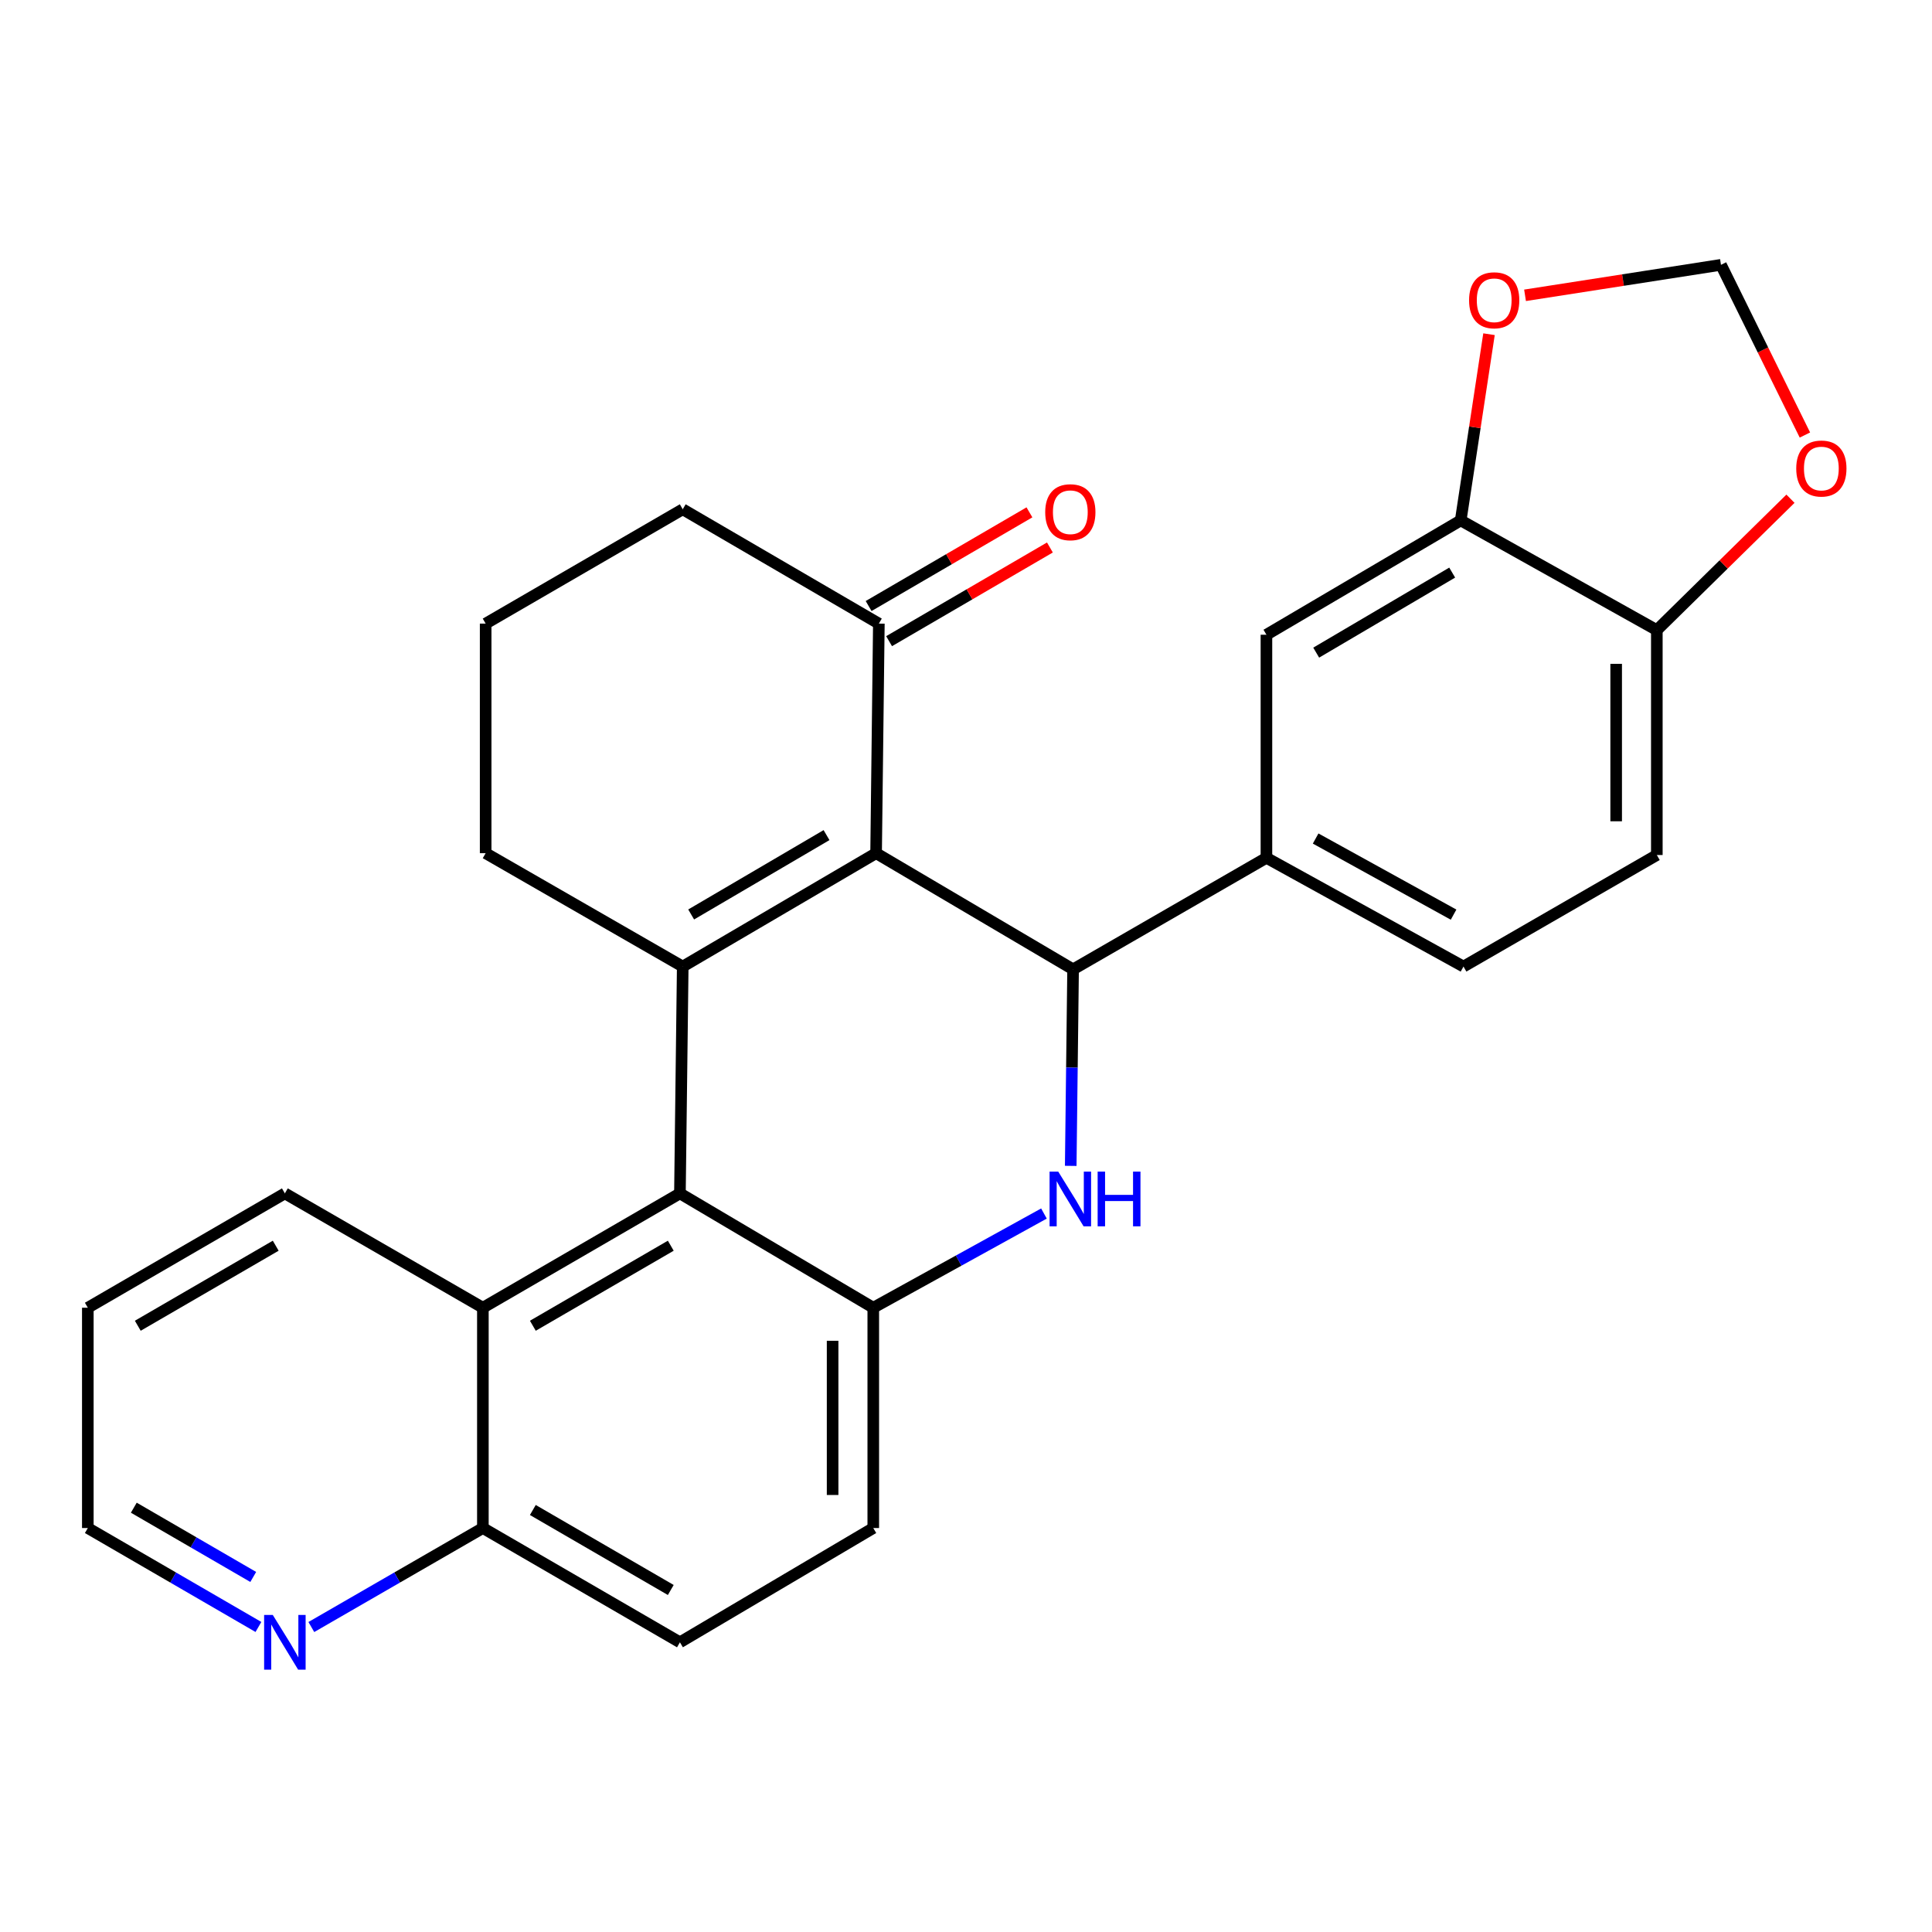 <?xml version='1.0' encoding='iso-8859-1'?>
<svg version='1.1' baseProfile='full'
              xmlns='http://www.w3.org/2000/svg'
                      xmlns:rdkit='http://www.rdkit.org/xml'
                      xmlns:xlink='http://www.w3.org/1999/xlink'
                  xml:space='preserve'
width='1000px' height='1000px' viewBox='0 0 1000 1000'>
<!-- END OF HEADER -->
<rect style='opacity:1.0;fill:#FFFFFF;stroke:none' width='1000' height='1000' x='0' y='0'> </rect>
<path class='bond-0' d='M 453.467,441.609 L 353.379,500.289' style='fill:none;fill-rule:evenodd;stroke:#000000;stroke-width:6px;stroke-linecap:butt;stroke-linejoin:miter;stroke-opacity:1' />
<path class='bond-0' d='M 427.808,432.252 L 357.746,473.328' style='fill:none;fill-rule:evenodd;stroke:#000000;stroke-width:6px;stroke-linecap:butt;stroke-linejoin:miter;stroke-opacity:1' />
<path class='bond-1' d='M 453.467,441.609 L 555.427,501.739' style='fill:none;fill-rule:evenodd;stroke:#000000;stroke-width:6px;stroke-linecap:butt;stroke-linejoin:miter;stroke-opacity:1' />
<path class='bond-6' d='M 453.467,441.609 L 454.894,322.775' style='fill:none;fill-rule:evenodd;stroke:#000000;stroke-width:6px;stroke-linecap:butt;stroke-linejoin:miter;stroke-opacity:1' />
<path class='bond-3' d='M 353.379,500.289 L 351.929,617.696' style='fill:none;fill-rule:evenodd;stroke:#000000;stroke-width:6px;stroke-linecap:butt;stroke-linejoin:miter;stroke-opacity:1' />
<path class='bond-21' d='M 353.379,500.289 L 251.373,441.609' style='fill:none;fill-rule:evenodd;stroke:#000000;stroke-width:6px;stroke-linecap:butt;stroke-linejoin:miter;stroke-opacity:1' />
<path class='bond-2' d='M 555.427,501.739 L 554.816,552.596' style='fill:none;fill-rule:evenodd;stroke:#000000;stroke-width:6px;stroke-linecap:butt;stroke-linejoin:miter;stroke-opacity:1' />
<path class='bond-2' d='M 554.816,552.596 L 554.206,603.453' style='fill:none;fill-rule:evenodd;stroke:#0000FF;stroke-width:6px;stroke-linecap:butt;stroke-linejoin:miter;stroke-opacity:1' />
<path class='bond-5' d='M 555.427,501.739 L 655.503,444.006' style='fill:none;fill-rule:evenodd;stroke:#000000;stroke-width:6px;stroke-linecap:butt;stroke-linejoin:miter;stroke-opacity:1' />
<path class='bond-4' d='M 540.347,628.119 L 496.176,652.499' style='fill:none;fill-rule:evenodd;stroke:#0000FF;stroke-width:6px;stroke-linecap:butt;stroke-linejoin:miter;stroke-opacity:1' />
<path class='bond-4' d='M 496.176,652.499 L 452.005,676.879' style='fill:none;fill-rule:evenodd;stroke:#000000;stroke-width:6px;stroke-linecap:butt;stroke-linejoin:miter;stroke-opacity:1' />
<path class='bond-7' d='M 351.929,617.696 L 249.934,676.879' style='fill:none;fill-rule:evenodd;stroke:#000000;stroke-width:6px;stroke-linecap:butt;stroke-linejoin:miter;stroke-opacity:1' />
<path class='bond-7' d='M 347.194,644.779 L 275.798,686.207' style='fill:none;fill-rule:evenodd;stroke:#000000;stroke-width:6px;stroke-linecap:butt;stroke-linejoin:miter;stroke-opacity:1' />
<path class='bond-28' d='M 351.929,617.696 L 452.005,676.879' style='fill:none;fill-rule:evenodd;stroke:#000000;stroke-width:6px;stroke-linecap:butt;stroke-linejoin:miter;stroke-opacity:1' />
<path class='bond-14' d='M 452.005,676.879 L 452.005,790.906' style='fill:none;fill-rule:evenodd;stroke:#000000;stroke-width:6px;stroke-linecap:butt;stroke-linejoin:miter;stroke-opacity:1' />
<path class='bond-14' d='M 430.956,693.983 L 430.956,773.802' style='fill:none;fill-rule:evenodd;stroke:#000000;stroke-width:6px;stroke-linecap:butt;stroke-linejoin:miter;stroke-opacity:1' />
<path class='bond-9' d='M 655.503,444.006 L 655.503,328.54' style='fill:none;fill-rule:evenodd;stroke:#000000;stroke-width:6px;stroke-linecap:butt;stroke-linejoin:miter;stroke-opacity:1' />
<path class='bond-17' d='M 655.503,444.006 L 757.498,500.289' style='fill:none;fill-rule:evenodd;stroke:#000000;stroke-width:6px;stroke-linecap:butt;stroke-linejoin:miter;stroke-opacity:1' />
<path class='bond-17' d='M 680.972,434.019 L 752.368,473.417' style='fill:none;fill-rule:evenodd;stroke:#000000;stroke-width:6px;stroke-linecap:butt;stroke-linejoin:miter;stroke-opacity:1' />
<path class='bond-18' d='M 460.191,331.869 L 501.811,307.624' style='fill:none;fill-rule:evenodd;stroke:#000000;stroke-width:6px;stroke-linecap:butt;stroke-linejoin:miter;stroke-opacity:1' />
<path class='bond-18' d='M 501.811,307.624 L 543.43,283.379' style='fill:none;fill-rule:evenodd;stroke:#FF0000;stroke-width:6px;stroke-linecap:butt;stroke-linejoin:miter;stroke-opacity:1' />
<path class='bond-18' d='M 449.596,313.681 L 491.216,289.436' style='fill:none;fill-rule:evenodd;stroke:#000000;stroke-width:6px;stroke-linecap:butt;stroke-linejoin:miter;stroke-opacity:1' />
<path class='bond-18' d='M 491.216,289.436 L 532.835,265.191' style='fill:none;fill-rule:evenodd;stroke:#FF0000;stroke-width:6px;stroke-linecap:butt;stroke-linejoin:miter;stroke-opacity:1' />
<path class='bond-22' d='M 454.894,322.775 L 353.379,263.604' style='fill:none;fill-rule:evenodd;stroke:#000000;stroke-width:6px;stroke-linecap:butt;stroke-linejoin:miter;stroke-opacity:1' />
<path class='bond-13' d='M 249.934,676.879 L 249.934,790.906' style='fill:none;fill-rule:evenodd;stroke:#000000;stroke-width:6px;stroke-linecap:butt;stroke-linejoin:miter;stroke-opacity:1' />
<path class='bond-24' d='M 249.934,676.879 L 147.449,617.696' style='fill:none;fill-rule:evenodd;stroke:#000000;stroke-width:6px;stroke-linecap:butt;stroke-linejoin:miter;stroke-opacity:1' />
<path class='bond-8' d='M 756.059,269.357 L 655.503,328.54' style='fill:none;fill-rule:evenodd;stroke:#000000;stroke-width:6px;stroke-linecap:butt;stroke-linejoin:miter;stroke-opacity:1' />
<path class='bond-8' d='M 751.652,296.375 L 681.263,337.803' style='fill:none;fill-rule:evenodd;stroke:#000000;stroke-width:6px;stroke-linecap:butt;stroke-linejoin:miter;stroke-opacity:1' />
<path class='bond-11' d='M 756.059,269.357 L 763.383,221.171' style='fill:none;fill-rule:evenodd;stroke:#000000;stroke-width:6px;stroke-linecap:butt;stroke-linejoin:miter;stroke-opacity:1' />
<path class='bond-11' d='M 763.383,221.171 L 770.708,172.985' style='fill:none;fill-rule:evenodd;stroke:#FF0000;stroke-width:6px;stroke-linecap:butt;stroke-linejoin:miter;stroke-opacity:1' />
<path class='bond-29' d='M 756.059,269.357 L 857.574,326.143' style='fill:none;fill-rule:evenodd;stroke:#000000;stroke-width:6px;stroke-linecap:butt;stroke-linejoin:miter;stroke-opacity:1' />
<path class='bond-10' d='M 857.574,326.143 L 857.574,442.556' style='fill:none;fill-rule:evenodd;stroke:#000000;stroke-width:6px;stroke-linecap:butt;stroke-linejoin:miter;stroke-opacity:1' />
<path class='bond-10' d='M 836.525,343.605 L 836.525,425.094' style='fill:none;fill-rule:evenodd;stroke:#000000;stroke-width:6px;stroke-linecap:butt;stroke-linejoin:miter;stroke-opacity:1' />
<path class='bond-12' d='M 857.574,326.143 L 892.159,292.142' style='fill:none;fill-rule:evenodd;stroke:#000000;stroke-width:6px;stroke-linecap:butt;stroke-linejoin:miter;stroke-opacity:1' />
<path class='bond-12' d='M 892.159,292.142 L 926.744,258.141' style='fill:none;fill-rule:evenodd;stroke:#FF0000;stroke-width:6px;stroke-linecap:butt;stroke-linejoin:miter;stroke-opacity:1' />
<path class='bond-15' d='M 789.359,152.856 L 840.066,144.966' style='fill:none;fill-rule:evenodd;stroke:#FF0000;stroke-width:6px;stroke-linecap:butt;stroke-linejoin:miter;stroke-opacity:1' />
<path class='bond-15' d='M 840.066,144.966 L 890.773,137.075' style='fill:none;fill-rule:evenodd;stroke:#000000;stroke-width:6px;stroke-linecap:butt;stroke-linejoin:miter;stroke-opacity:1' />
<path class='bond-31' d='M 934.219,225.169 L 912.496,181.122' style='fill:none;fill-rule:evenodd;stroke:#FF0000;stroke-width:6px;stroke-linecap:butt;stroke-linejoin:miter;stroke-opacity:1' />
<path class='bond-31' d='M 912.496,181.122 L 890.773,137.075' style='fill:none;fill-rule:evenodd;stroke:#000000;stroke-width:6px;stroke-linecap:butt;stroke-linejoin:miter;stroke-opacity:1' />
<path class='bond-16' d='M 249.934,790.906 L 205.541,816.527' style='fill:none;fill-rule:evenodd;stroke:#000000;stroke-width:6px;stroke-linecap:butt;stroke-linejoin:miter;stroke-opacity:1' />
<path class='bond-16' d='M 205.541,816.527 L 161.147,842.148' style='fill:none;fill-rule:evenodd;stroke:#0000FF;stroke-width:6px;stroke-linecap:butt;stroke-linejoin:miter;stroke-opacity:1' />
<path class='bond-30' d='M 249.934,790.906 L 351.929,850.054' style='fill:none;fill-rule:evenodd;stroke:#000000;stroke-width:6px;stroke-linecap:butt;stroke-linejoin:miter;stroke-opacity:1' />
<path class='bond-30' d='M 275.793,781.569 L 347.189,822.973' style='fill:none;fill-rule:evenodd;stroke:#000000;stroke-width:6px;stroke-linecap:butt;stroke-linejoin:miter;stroke-opacity:1' />
<path class='bond-20' d='M 452.005,790.906 L 351.929,850.054' style='fill:none;fill-rule:evenodd;stroke:#000000;stroke-width:6px;stroke-linecap:butt;stroke-linejoin:miter;stroke-opacity:1' />
<path class='bond-32' d='M 133.761,842.116 L 89.608,816.511' style='fill:none;fill-rule:evenodd;stroke:#0000FF;stroke-width:6px;stroke-linecap:butt;stroke-linejoin:miter;stroke-opacity:1' />
<path class='bond-32' d='M 89.608,816.511 L 45.455,790.906' style='fill:none;fill-rule:evenodd;stroke:#000000;stroke-width:6px;stroke-linecap:butt;stroke-linejoin:miter;stroke-opacity:1' />
<path class='bond-32' d='M 131.075,816.226 L 100.167,798.302' style='fill:none;fill-rule:evenodd;stroke:#0000FF;stroke-width:6px;stroke-linecap:butt;stroke-linejoin:miter;stroke-opacity:1' />
<path class='bond-32' d='M 100.167,798.302 L 69.26,780.379' style='fill:none;fill-rule:evenodd;stroke:#000000;stroke-width:6px;stroke-linecap:butt;stroke-linejoin:miter;stroke-opacity:1' />
<path class='bond-19' d='M 757.498,500.289 L 857.574,442.556' style='fill:none;fill-rule:evenodd;stroke:#000000;stroke-width:6px;stroke-linecap:butt;stroke-linejoin:miter;stroke-opacity:1' />
<path class='bond-27' d='M 251.373,441.609 L 251.373,322.775' style='fill:none;fill-rule:evenodd;stroke:#000000;stroke-width:6px;stroke-linecap:butt;stroke-linejoin:miter;stroke-opacity:1' />
<path class='bond-23' d='M 353.379,263.604 L 251.373,322.775' style='fill:none;fill-rule:evenodd;stroke:#000000;stroke-width:6px;stroke-linecap:butt;stroke-linejoin:miter;stroke-opacity:1' />
<path class='bond-26' d='M 147.449,617.696 L 45.455,676.879' style='fill:none;fill-rule:evenodd;stroke:#000000;stroke-width:6px;stroke-linecap:butt;stroke-linejoin:miter;stroke-opacity:1' />
<path class='bond-26' d='M 142.714,644.779 L 71.318,686.207' style='fill:none;fill-rule:evenodd;stroke:#000000;stroke-width:6px;stroke-linecap:butt;stroke-linejoin:miter;stroke-opacity:1' />
<path class='bond-25' d='M 45.455,790.906 L 45.455,676.879' style='fill:none;fill-rule:evenodd;stroke:#000000;stroke-width:6px;stroke-linecap:butt;stroke-linejoin:miter;stroke-opacity:1' />
<path  class='atom-3' d='M 547.74 606.424
L 557.02 621.424
Q 557.94 622.904, 559.42 625.584
Q 560.9 628.264, 560.98 628.424
L 560.98 606.424
L 564.74 606.424
L 564.74 634.744
L 560.86 634.744
L 550.9 618.344
Q 549.74 616.424, 548.5 614.224
Q 547.3 612.024, 546.94 611.344
L 546.94 634.744
L 543.26 634.744
L 543.26 606.424
L 547.74 606.424
' fill='#0000FF'/>
<path  class='atom-3' d='M 568.14 606.424
L 571.98 606.424
L 571.98 618.464
L 586.46 618.464
L 586.46 606.424
L 590.3 606.424
L 590.3 634.744
L 586.46 634.744
L 586.46 621.664
L 571.98 621.664
L 571.98 634.744
L 568.14 634.744
L 568.14 606.424
' fill='#0000FF'/>
<path  class='atom-12' d='M 760.39 155.421
Q 760.39 148.621, 763.75 144.821
Q 767.11 141.021, 773.39 141.021
Q 779.67 141.021, 783.03 144.821
Q 786.39 148.621, 786.39 155.421
Q 786.39 162.301, 782.99 166.221
Q 779.59 170.101, 773.39 170.101
Q 767.15 170.101, 763.75 166.221
Q 760.39 162.341, 760.39 155.421
M 773.39 166.901
Q 777.71 166.901, 780.03 164.021
Q 782.39 161.101, 782.39 155.421
Q 782.39 149.861, 780.03 147.061
Q 777.71 144.221, 773.39 144.221
Q 769.07 144.221, 766.71 147.021
Q 764.39 149.821, 764.39 155.421
Q 764.39 161.141, 766.71 164.021
Q 769.07 166.901, 773.39 166.901
' fill='#FF0000'/>
<path  class='atom-13' d='M 929.729 242.506
Q 929.729 235.706, 933.089 231.906
Q 936.449 228.106, 942.729 228.106
Q 949.009 228.106, 952.369 231.906
Q 955.729 235.706, 955.729 242.506
Q 955.729 249.386, 952.329 253.306
Q 948.929 257.186, 942.729 257.186
Q 936.489 257.186, 933.089 253.306
Q 929.729 249.426, 929.729 242.506
M 942.729 253.986
Q 947.049 253.986, 949.369 251.106
Q 951.729 248.186, 951.729 242.506
Q 951.729 236.946, 949.369 234.146
Q 947.049 231.306, 942.729 231.306
Q 938.409 231.306, 936.049 234.106
Q 933.729 236.906, 933.729 242.506
Q 933.729 248.226, 936.049 251.106
Q 938.409 253.986, 942.729 253.986
' fill='#FF0000'/>
<path  class='atom-17' d='M 141.189 835.894
L 150.469 850.894
Q 151.389 852.374, 152.869 855.054
Q 154.349 857.734, 154.429 857.894
L 154.429 835.894
L 158.189 835.894
L 158.189 864.214
L 154.309 864.214
L 144.349 847.814
Q 143.189 845.894, 141.949 843.694
Q 140.749 841.494, 140.389 840.814
L 140.389 864.214
L 136.709 864.214
L 136.709 835.894
L 141.189 835.894
' fill='#0000FF'/>
<path  class='atom-19' d='M 541 265.122
Q 541 258.322, 544.36 254.522
Q 547.72 250.722, 554 250.722
Q 560.28 250.722, 563.64 254.522
Q 567 258.322, 567 265.122
Q 567 272.002, 563.6 275.922
Q 560.2 279.802, 554 279.802
Q 547.76 279.802, 544.36 275.922
Q 541 272.042, 541 265.122
M 554 276.602
Q 558.32 276.602, 560.64 273.722
Q 563 270.802, 563 265.122
Q 563 259.562, 560.64 256.762
Q 558.32 253.922, 554 253.922
Q 549.68 253.922, 547.32 256.722
Q 545 259.522, 545 265.122
Q 545 270.842, 547.32 273.722
Q 549.68 276.602, 554 276.602
' fill='#FF0000'/>
</svg>
